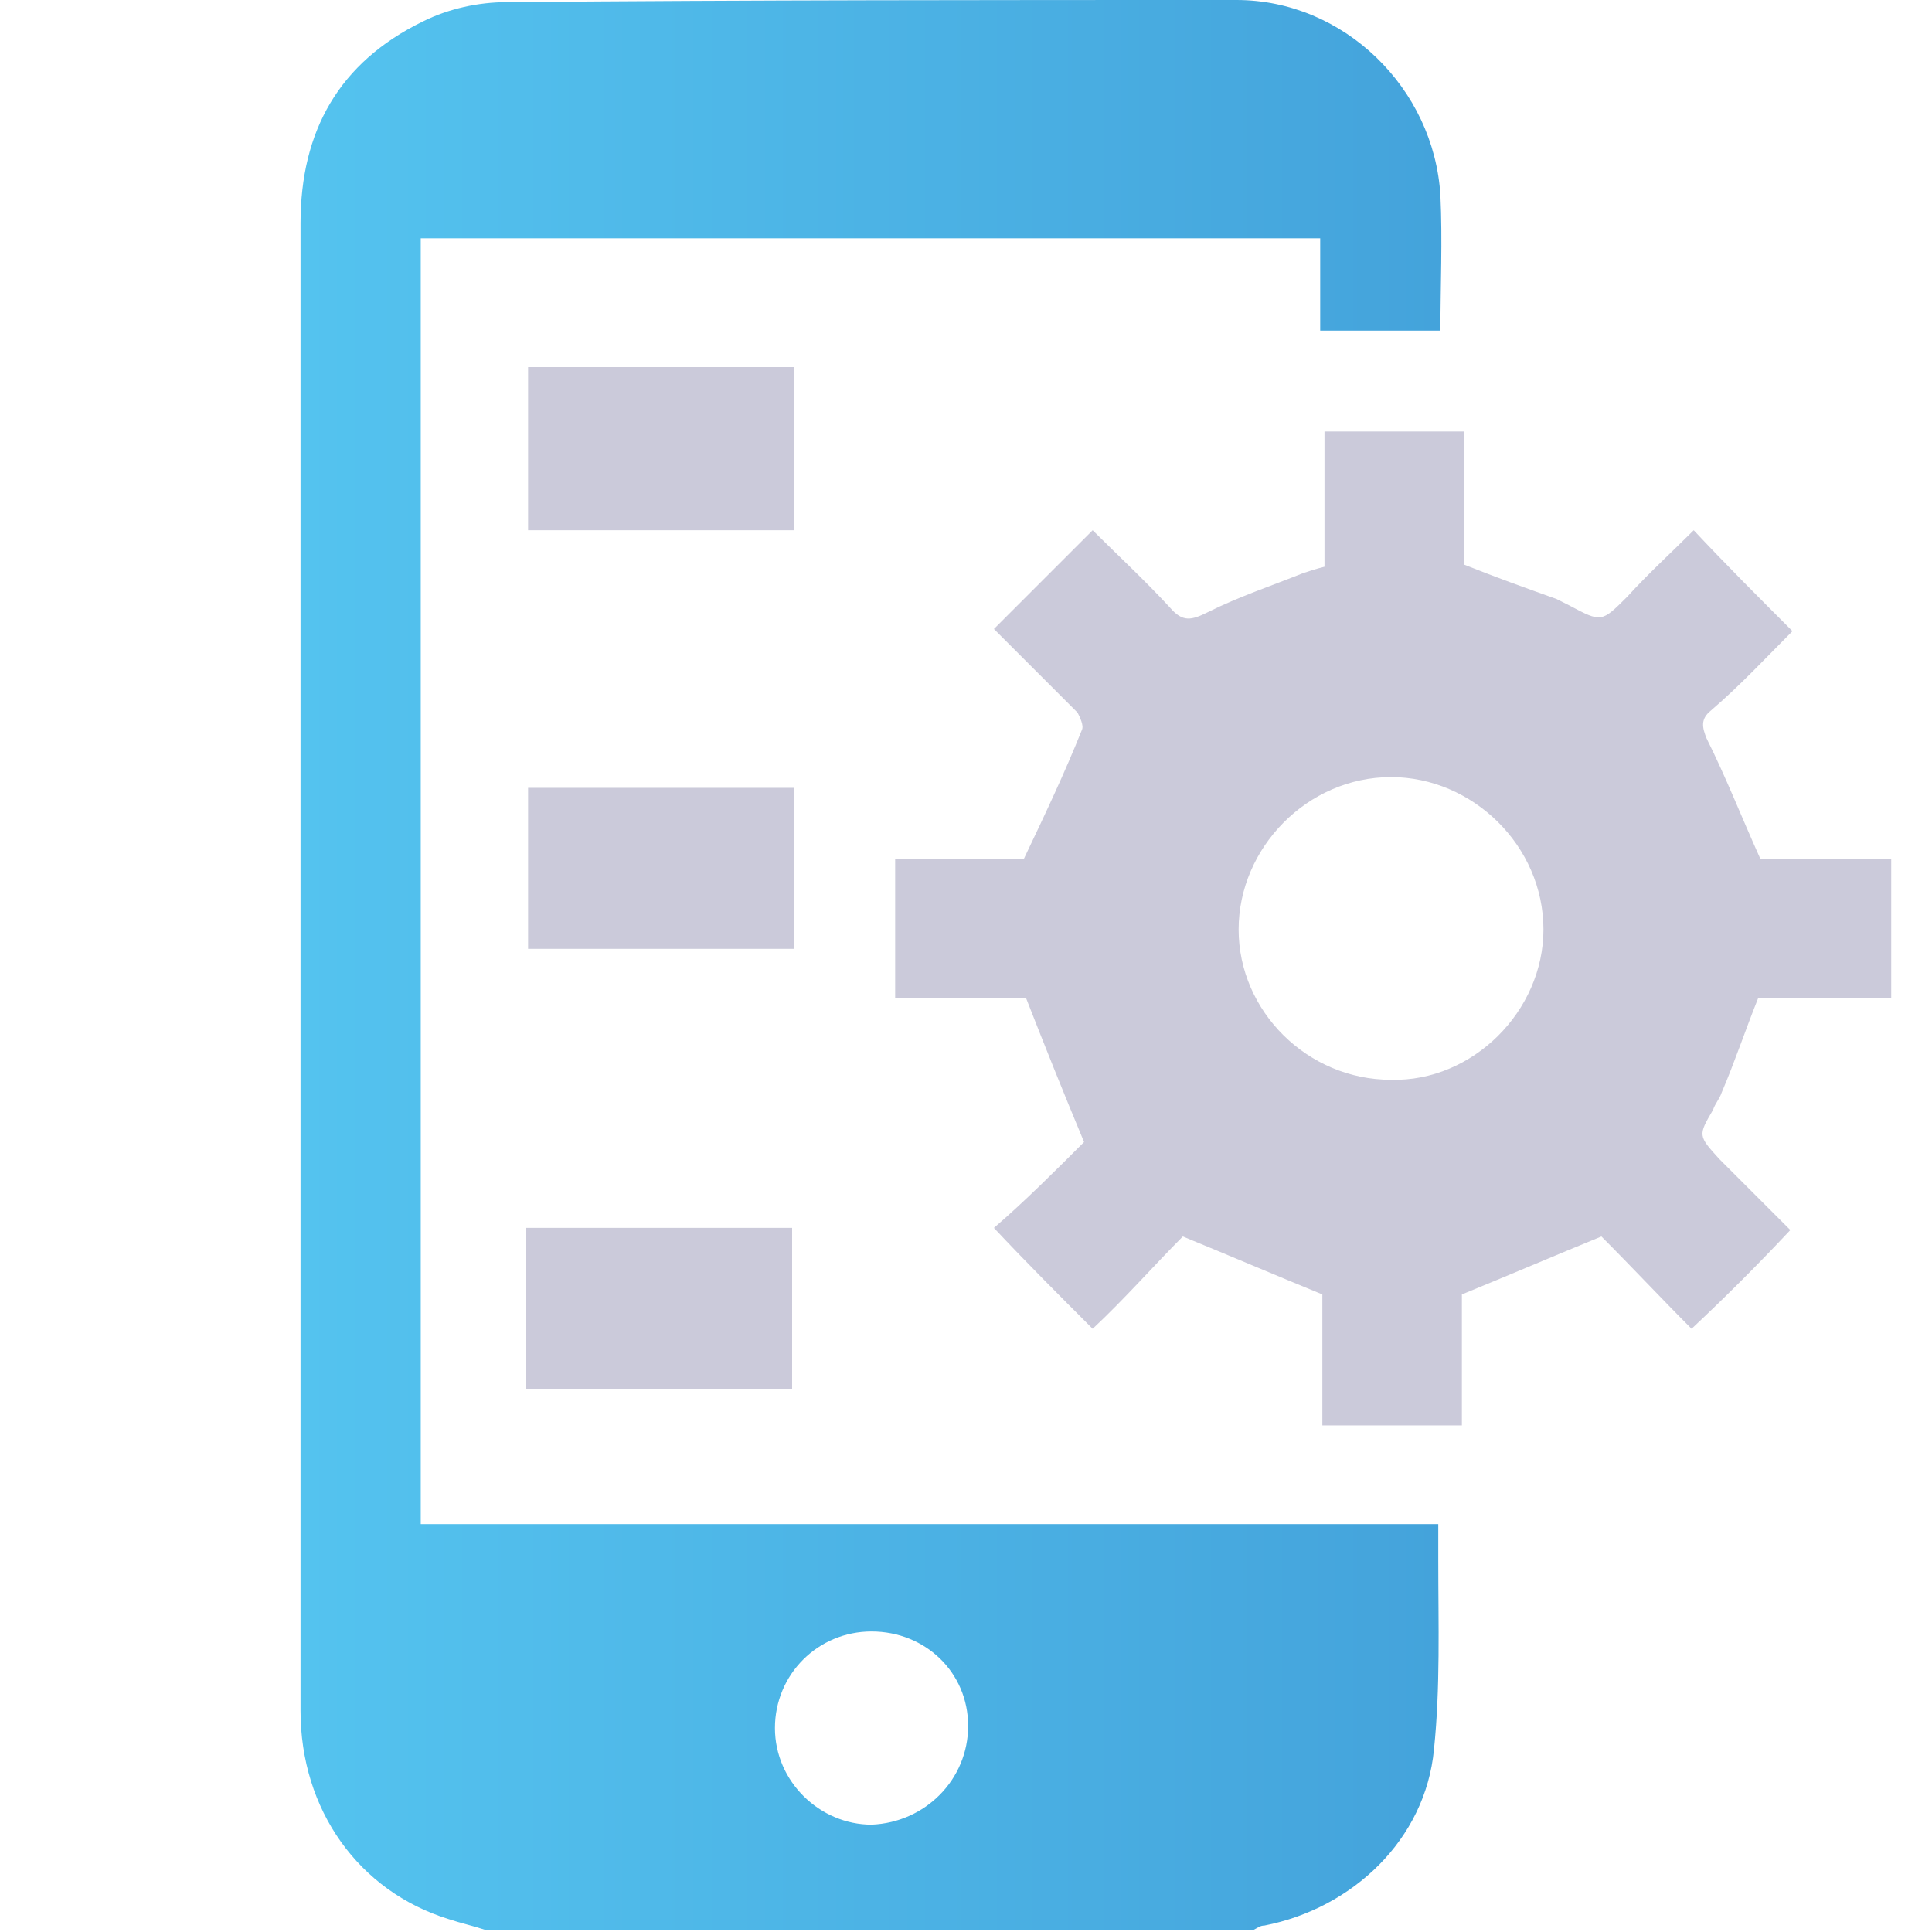 <?xml version="1.0" encoding="utf-8"?>
<!-- Generator: Adobe Illustrator 26.0.3, SVG Export Plug-In . SVG Version: 6.00 Build 0)  -->
<svg version="1.1" id="Layer_1" xmlns="http://www.w3.org/2000/svg" xmlns:xlink="http://www.w3.org/1999/xlink" x="0px" y="0px"
	 viewBox="0 0 90 90" style="enable-background:new 0 0 90 90;" xml:space="preserve">
<style type="text/css">
	.st0{fill:url(#SVGID_1_);}
	.st1{fill:#CBCADA;}
</style>
<g>
	<linearGradient id="SVGID_1_" gradientUnits="userSpaceOnUse" x1="14.039" y1="44.935" x2="67.189" y2="44.935">
		<stop  offset="0" style="stop-color:#54C3EF"/>
		<stop  offset="1" style="stop-color:#44A3DB"/>
	</linearGradient>
	<path class="st0" d="M22.6,89.9c-0.6-0.2-1.1-0.3-1.7-0.5c-4.2-1.3-6.9-5.1-6.9-9.7c0-7.1,0-14.3,0-21.4c0-16,0-31.9,0-47.9
		c0-4.3,1.8-7.5,5.7-9.4c1.2-0.6,2.6-0.9,3.9-0.9C35,0,46.3,0,57.6,0c5,0,9.2,4.1,9.5,9.1c0.1,2.1,0,4.2,0,6.3c-1.9,0-3.7,0-5.6,0
		c0-1.4,0-2.9,0-4.3c-14,0-27.9,0-41.9,0c0,19.9,0,39.9,0,59.9c15.8,0,31.6,0,47.4,0c0,0.6,0,1.1,0,1.7c0,3,0.1,5.9-0.2,8.8
		c-0.4,4.2-3.8,7.4-7.9,8.2c-0.2,0-0.3,0.1-0.5,0.2C46.6,89.9,34.6,89.9,22.6,89.9z M45.1,80.4c0-2.5-2-4.4-4.5-4.4
		c-2.5,0-4.5,2-4.5,4.5c0,2.5,2.1,4.5,4.5,4.5C43.1,84.9,45.1,82.9,45.1,80.4z"/>
	<path class="st1" d="M50.5,53.2c-1-2.4-1.8-4.4-2.7-6.7c-1.9,0-4,0-6.1,0c0-2.2,0-4.3,0-6.5c2.1,0,4.2,0,6,0c1-2.1,1.9-4,2.7-6
		c0.1-0.2-0.1-0.6-0.2-0.8c-1.3-1.3-2.6-2.6-3.9-3.9c1.5-1.5,3-3,4.6-4.6c1.1,1.1,2.4,2.3,3.6,3.6c0.6,0.7,1,0.6,1.8,0.2
		c1.4-0.7,2.9-1.2,4.4-1.8c0.3-0.1,0.6-0.2,1-0.3c0-2.1,0-4.2,0-6.3c2.2,0,4.3,0,6.5,0c0,2.1,0,4.2,0,6.2c1.5,0.6,2.9,1.1,4.3,1.6
		c0.2,0.1,0.4,0.2,0.6,0.3c1.5,0.8,1.5,0.8,2.7-0.4c1-1.1,2.1-2.1,3.1-3.1c1.5,1.6,3,3.1,4.6,4.7c-1.2,1.2-2.4,2.5-3.8,3.7
		c-0.5,0.4-0.4,0.8-0.2,1.3c0.9,1.8,1.6,3.6,2.5,5.6c1.9,0,3.9,0,6.1,0c0,2.2,0,4.3,0,6.5c-2.1,0-4.2,0-6.2,0
		c-0.6,1.5-1.1,3-1.7,4.4c-0.1,0.3-0.3,0.5-0.4,0.8c-0.7,1.2-0.7,1.2,0.3,2.3c1.1,1.1,2.3,2.3,3.3,3.3c-1.5,1.6-3,3.1-4.6,4.6
		c-1.4-1.4-2.8-2.9-4.2-4.3c-2.2,0.9-4.3,1.8-6.5,2.7c0,1.9,0,3.9,0,6.1c-2.2,0-4.3,0-6.5,0c0-2.1,0-4.2,0-6.1
		c-2.2-0.9-4.3-1.8-6.5-2.7c-1.3,1.3-2.7,2.9-4.2,4.3c-1.6-1.6-3.1-3.1-4.6-4.7C47.7,56,49.2,54.5,50.5,53.2z M71.9,43.3
		c0-3.9-3.3-7.1-7.1-7.1c-3.9,0-7.1,3.3-7.1,7.1c0,3.8,3.2,7,7.1,7C68.6,50.4,71.9,47.1,71.9,43.3z"/>
	<path class="st1" d="M37,17.1c0,2.5,0,5,0,7.6c-4.1,0-8.2,0-12.4,0c0-2.5,0-5,0-7.6C28.7,17.1,32.8,17.1,37,17.1z"/>
	<path class="st1" d="M37,36.7c0,2.5,0,5,0,7.5c-4.1,0-8.3,0-12.4,0c0-2.5,0-5,0-7.5C28.7,36.7,32.8,36.7,37,36.7z"/>
	<path class="st1" d="M24.5,57.2c4.2,0,8.3,0,12.4,0c0,2.5,0,5,0,7.5c-4.1,0-8.3,0-12.4,0C24.5,62.3,24.5,59.8,24.5,57.2z"/>
</g>
</svg>

